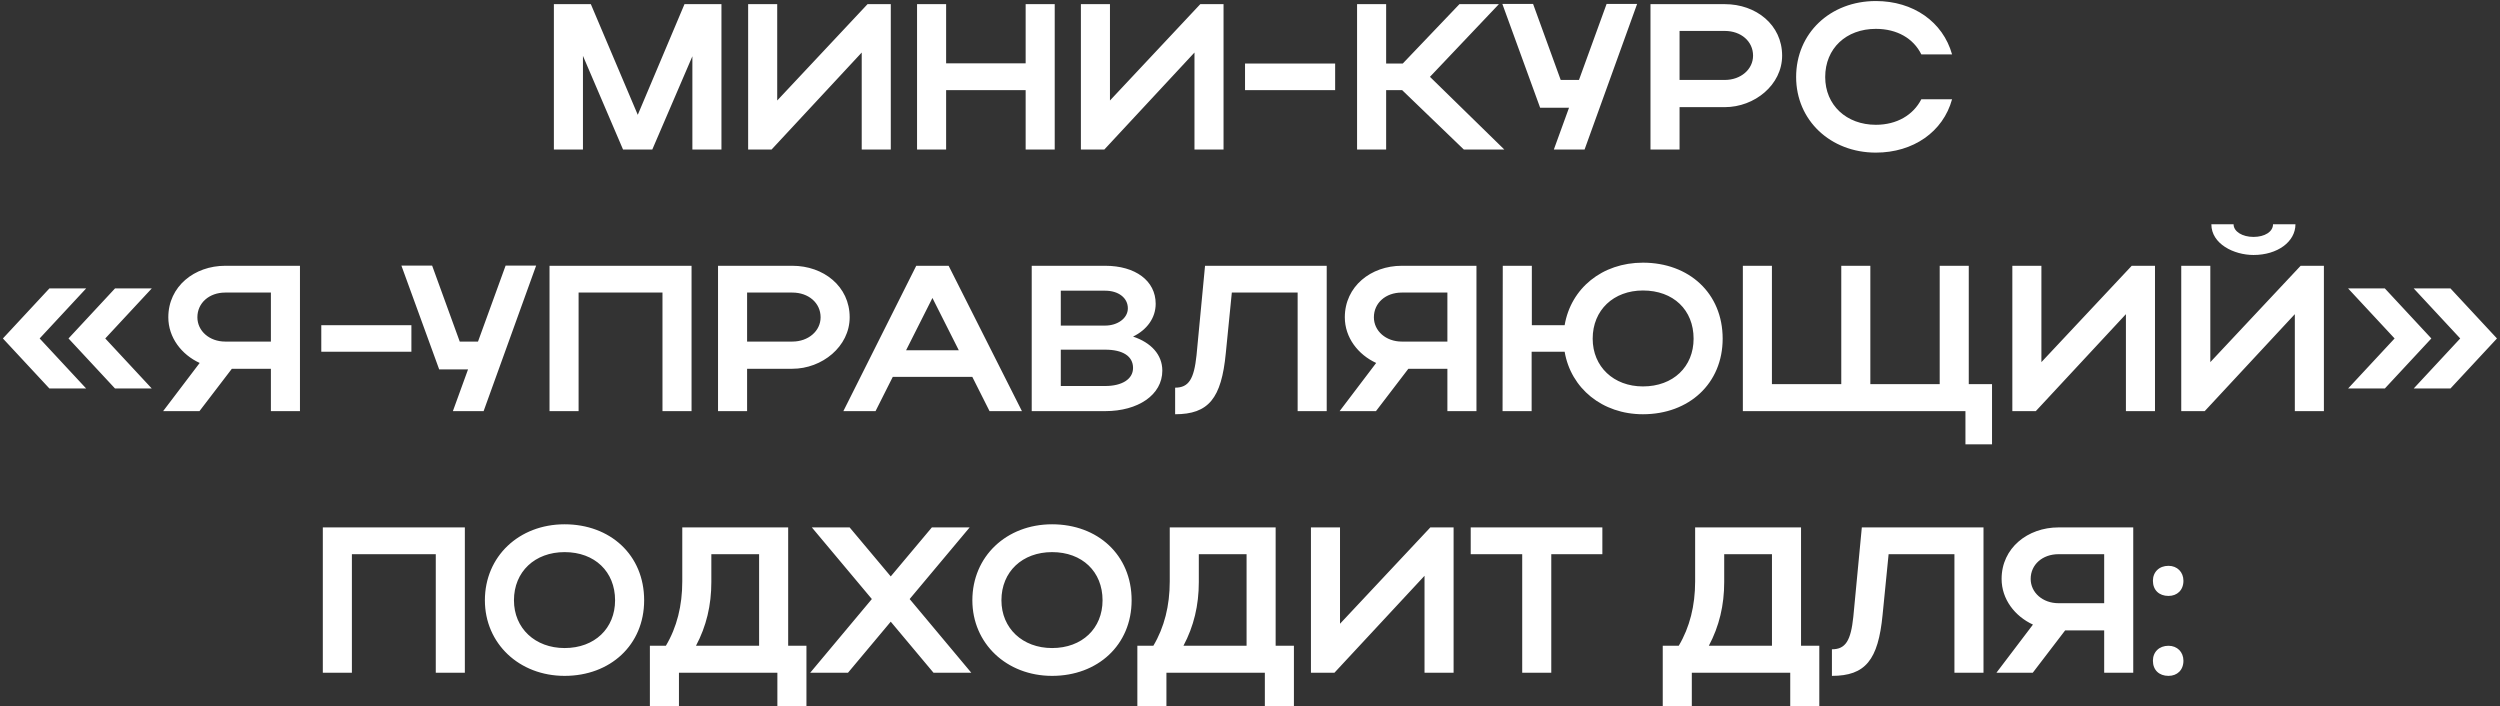 <?xml version="1.0" encoding="UTF-8"?> <svg xmlns="http://www.w3.org/2000/svg" width="602" height="170" viewBox="0 0 602 170" fill="none"><rect x="0" y="0" width="602" height="170" fill="#333333" stroke="none"/><path d="M140.375 13.45V36H133.375V1H142.275L153.575 27.65L164.825 1H173.725V36H166.725V13.55L157.075 36H150.025L140.375 13.45ZM214.502 36H207.502V12.65L185.802 36H180.152V1H187.152V24.2L208.902 1H214.502V36ZM220.826 36V1H227.826V15.25H246.976V1H253.976V36H246.976V21.7H227.826V36H220.826ZM294.629 36H287.629V12.65L265.929 36H260.279V1H267.279V24.2L289.029 1H294.629V36ZM299.803 21.7V15.3H321.503V21.7H299.803ZM333.783 21.7V36H326.783V1H333.783V15.3H337.783L351.433 1H360.933L344.333 18.5L362.233 36H352.483L337.633 21.7H333.783ZM381.567 36H374.167L377.817 25.95H370.867L361.767 0.95H369.167L375.817 19.25H380.217L386.867 0.95H394.217L381.567 36ZM397.437 36V1H415.337C422.837 1 429.137 5.95 429.137 13.4C429.137 20.45 422.487 25.8 415.337 25.8H404.437V36H397.437ZM422.137 13.4C422.137 9.95 419.237 7.45 415.337 7.45H404.437V19.25H415.337C419.187 19.25 422.137 16.7 422.137 13.4ZM439.508 18.55C439.508 25.3 444.608 30.05 451.708 30.05C456.758 30.05 460.708 27.7 462.658 23.9H470.058C467.908 31.75 460.708 36.75 451.708 36.75C440.758 36.75 432.508 28.95 432.508 18.55C432.508 8 440.708 0.25 451.708 0.25C460.708 0.25 467.858 5.25 470.058 13.1H462.658C460.758 9.25 456.808 6.95 451.708 6.95C444.558 6.95 439.508 11.65 439.508 18.55ZM0.697 81.5L11.897 69.45H20.747L9.547 81.5L20.747 93.55H11.897L0.697 81.5ZM16.497 81.5L27.697 69.45H36.547L25.347 81.5L36.547 93.55H27.697L16.497 81.5ZM48.031 99H39.281L48.081 87.4C43.731 85.4 40.531 81.3 40.531 76.4C40.531 68.95 46.831 64 54.231 64H72.231V99H65.231V88.8H55.831L48.031 99ZM47.531 76.4C47.531 79.7 50.431 82.25 54.231 82.25H65.231V70.45H54.231C50.381 70.45 47.531 72.95 47.531 76.4ZM77.366 84.7V78.3H99.066V84.7H77.366ZM116.454 99H109.054L112.704 88.95H105.754L96.654 63.95H104.054L110.704 82.25H115.104L121.754 63.95H129.104L116.454 99ZM132.325 64H166.525V99H159.525V70.45H139.325V99H132.325V64ZM172.901 99V64H190.801C198.301 64 204.601 68.95 204.601 76.4C204.601 83.45 197.951 88.8 190.801 88.8H179.901V99H172.901ZM197.601 76.4C197.601 72.95 194.701 70.45 190.801 70.45H179.901V82.25H190.801C194.651 82.25 197.601 79.7 197.601 76.4ZM203.081 99L220.631 64H228.431L246.081 99H238.281L234.131 90.75H214.981L210.831 99H203.081ZM218.181 84.35H230.881L224.531 71.75L218.181 84.35ZM248.438 99V64H266.138C273.388 64 278.288 67.6 278.288 73.15C278.288 76.6 276.138 79.45 272.838 81.05C277.188 82.5 279.888 85.4 279.888 89.25C279.888 95.1 274.038 99 266.138 99H248.438ZM271.588 74.25C271.588 71.7 269.288 70 266.138 70H255.438V78.4H266.138C269.088 78.4 271.588 76.65 271.588 74.25ZM272.838 88.6C272.838 85.75 270.338 84.2 266.138 84.2H255.438V92.95H266.138C270.188 92.95 272.838 91.3 272.838 88.6ZM288.122 85.55L290.172 64H319.472V99H312.472V70.45H296.622L295.172 85.05C294.122 95.95 291.022 99.75 282.972 99.75V93.35C286.272 93.35 287.522 91.25 288.122 85.55ZM331.332 99H322.582L331.382 87.4C327.032 85.4 323.832 81.3 323.832 76.4C323.832 68.95 330.132 64 337.532 64H355.532V99H348.532V88.8H339.132L331.332 99ZM330.832 76.4C330.832 79.7 333.732 82.25 337.532 82.25H348.532V70.45H337.532C333.682 70.45 330.832 72.95 330.832 76.4ZM361.817 99L361.867 64H368.867V78.3H376.767C378.267 69.45 385.767 63.25 395.617 63.25C406.717 63.25 414.817 70.6 414.817 81.55C414.817 92.35 406.717 99.75 395.617 99.75C385.817 99.75 378.267 93.5 376.767 84.7H368.817V99H361.817ZM383.517 81.55C383.517 88.3 388.567 93.05 395.617 93.05C402.917 93.05 407.817 88.3 407.817 81.55C407.817 74.65 402.967 69.95 395.617 69.95C388.567 69.95 383.517 74.65 383.517 81.55ZM419.679 99V64H426.679V92.5H443.379V64H450.379V92.5H467.079V64H474.079V92.5H479.679V107H473.279V99H419.679ZM518.921 99H511.921V75.65L490.221 99H484.571V64H491.571V87.2L513.321 64H518.921V99ZM542.645 61.4C537.945 61.4 532.495 58.75 532.495 54H537.845C537.845 55.75 539.945 57.05 542.645 57.05C545.345 57.05 547.345 55.8 547.345 54H552.745C552.745 58.2 548.445 61.4 542.645 61.4ZM559.595 99H552.595V75.65L530.895 99H525.245V64H532.245V87.2L553.995 64H559.595V99ZM601.269 81.5L590.069 93.55H581.219L592.419 81.5L581.219 69.45H590.069L601.269 81.5ZM585.469 81.5L574.269 93.55H565.419L576.619 81.5L565.419 69.45H574.269L585.469 81.5ZM77.735 127H111.935V162H104.935V133.45H84.735V162H77.735V127ZM116.761 144.55C116.761 134 124.961 126.25 135.961 126.25C146.911 126.25 155.111 133.6 155.111 144.55C155.111 155.35 146.911 162.75 135.961 162.75C125.011 162.75 116.761 154.95 116.761 144.55ZM123.761 144.55C123.761 151.3 128.861 156.05 135.961 156.05C143.211 156.05 148.111 151.3 148.111 144.55C148.111 137.65 143.211 132.95 135.961 132.95C128.811 132.95 123.761 137.65 123.761 144.55ZM156.492 155.5H160.342C162.992 151.05 164.292 145.85 164.292 140V127H189.792V155.5H194.192V170H187.192V162H163.492V170H156.492V155.5ZM167.592 155.5H182.792V133.45H171.292V140.15C171.292 145.75 170.092 150.8 167.592 155.5ZM219.042 144.25L233.892 162H224.792L214.492 149.7L204.192 162H195.092L209.942 144.25L195.492 127H204.592L214.492 138.8L224.392 127H233.492L219.042 144.25ZM234.144 144.55C234.144 134 242.344 126.25 253.344 126.25C264.294 126.25 272.494 133.6 272.494 144.55C272.494 155.35 264.294 162.75 253.344 162.75C242.394 162.75 234.144 154.95 234.144 144.55ZM241.144 144.55C241.144 151.3 246.244 156.05 253.344 156.05C260.594 156.05 265.494 151.3 265.494 144.55C265.494 137.65 260.594 132.95 253.344 132.95C246.194 132.95 241.144 137.65 241.144 144.55ZM273.875 155.5H277.725C280.375 151.05 281.675 145.85 281.675 140V127H307.175V155.5H311.575V170H304.575V162H280.875V170H273.875V155.5ZM284.975 155.5H300.175V133.45H288.675V140.15C288.675 145.75 287.475 150.8 284.975 155.5ZM350.025 162H343.025V138.65L321.325 162H315.675V127H322.675V150.2L344.425 127H350.025V162ZM366.548 162V133.45H354.148V127H385.848V133.45H373.548V162H366.548ZM400.389 155.5H404.239C406.889 151.05 408.189 145.85 408.189 140V127H433.689V155.5H438.089V170H431.089V162H407.389V170H400.389V155.5ZM411.489 155.5H426.689V133.45H415.189V140.15C415.189 145.75 413.989 150.8 411.489 155.5ZM446.277 148.55L448.327 127H477.627V162H470.627V133.45H454.777L453.327 148.05C452.277 158.95 449.177 162.75 441.127 162.75V156.35C444.427 156.35 445.677 154.25 446.277 148.55ZM489.486 162H480.736L489.536 150.4C485.186 148.4 481.986 144.3 481.986 139.4C481.986 131.95 488.286 127 495.686 127H513.686V162H506.686V151.8H497.286L489.486 162ZM488.986 139.4C488.986 142.7 491.886 145.25 495.686 145.25H506.686V133.45H495.686C491.836 133.45 488.986 135.95 488.986 139.4ZM518.421 139.85C518.421 137.75 519.921 136.25 522.171 136.25C524.271 136.25 525.771 137.75 525.771 139.85C525.771 142.1 524.271 143.5 522.171 143.5C519.921 143.5 518.421 142.1 518.421 139.85ZM518.421 159.1C518.421 157 519.921 155.5 522.171 155.5C524.271 155.5 525.771 157 525.771 159.1C525.771 161.35 524.271 162.75 522.171 162.75C519.921 162.75 518.421 161.35 518.421 159.1Z" fill="white"></path></svg> 